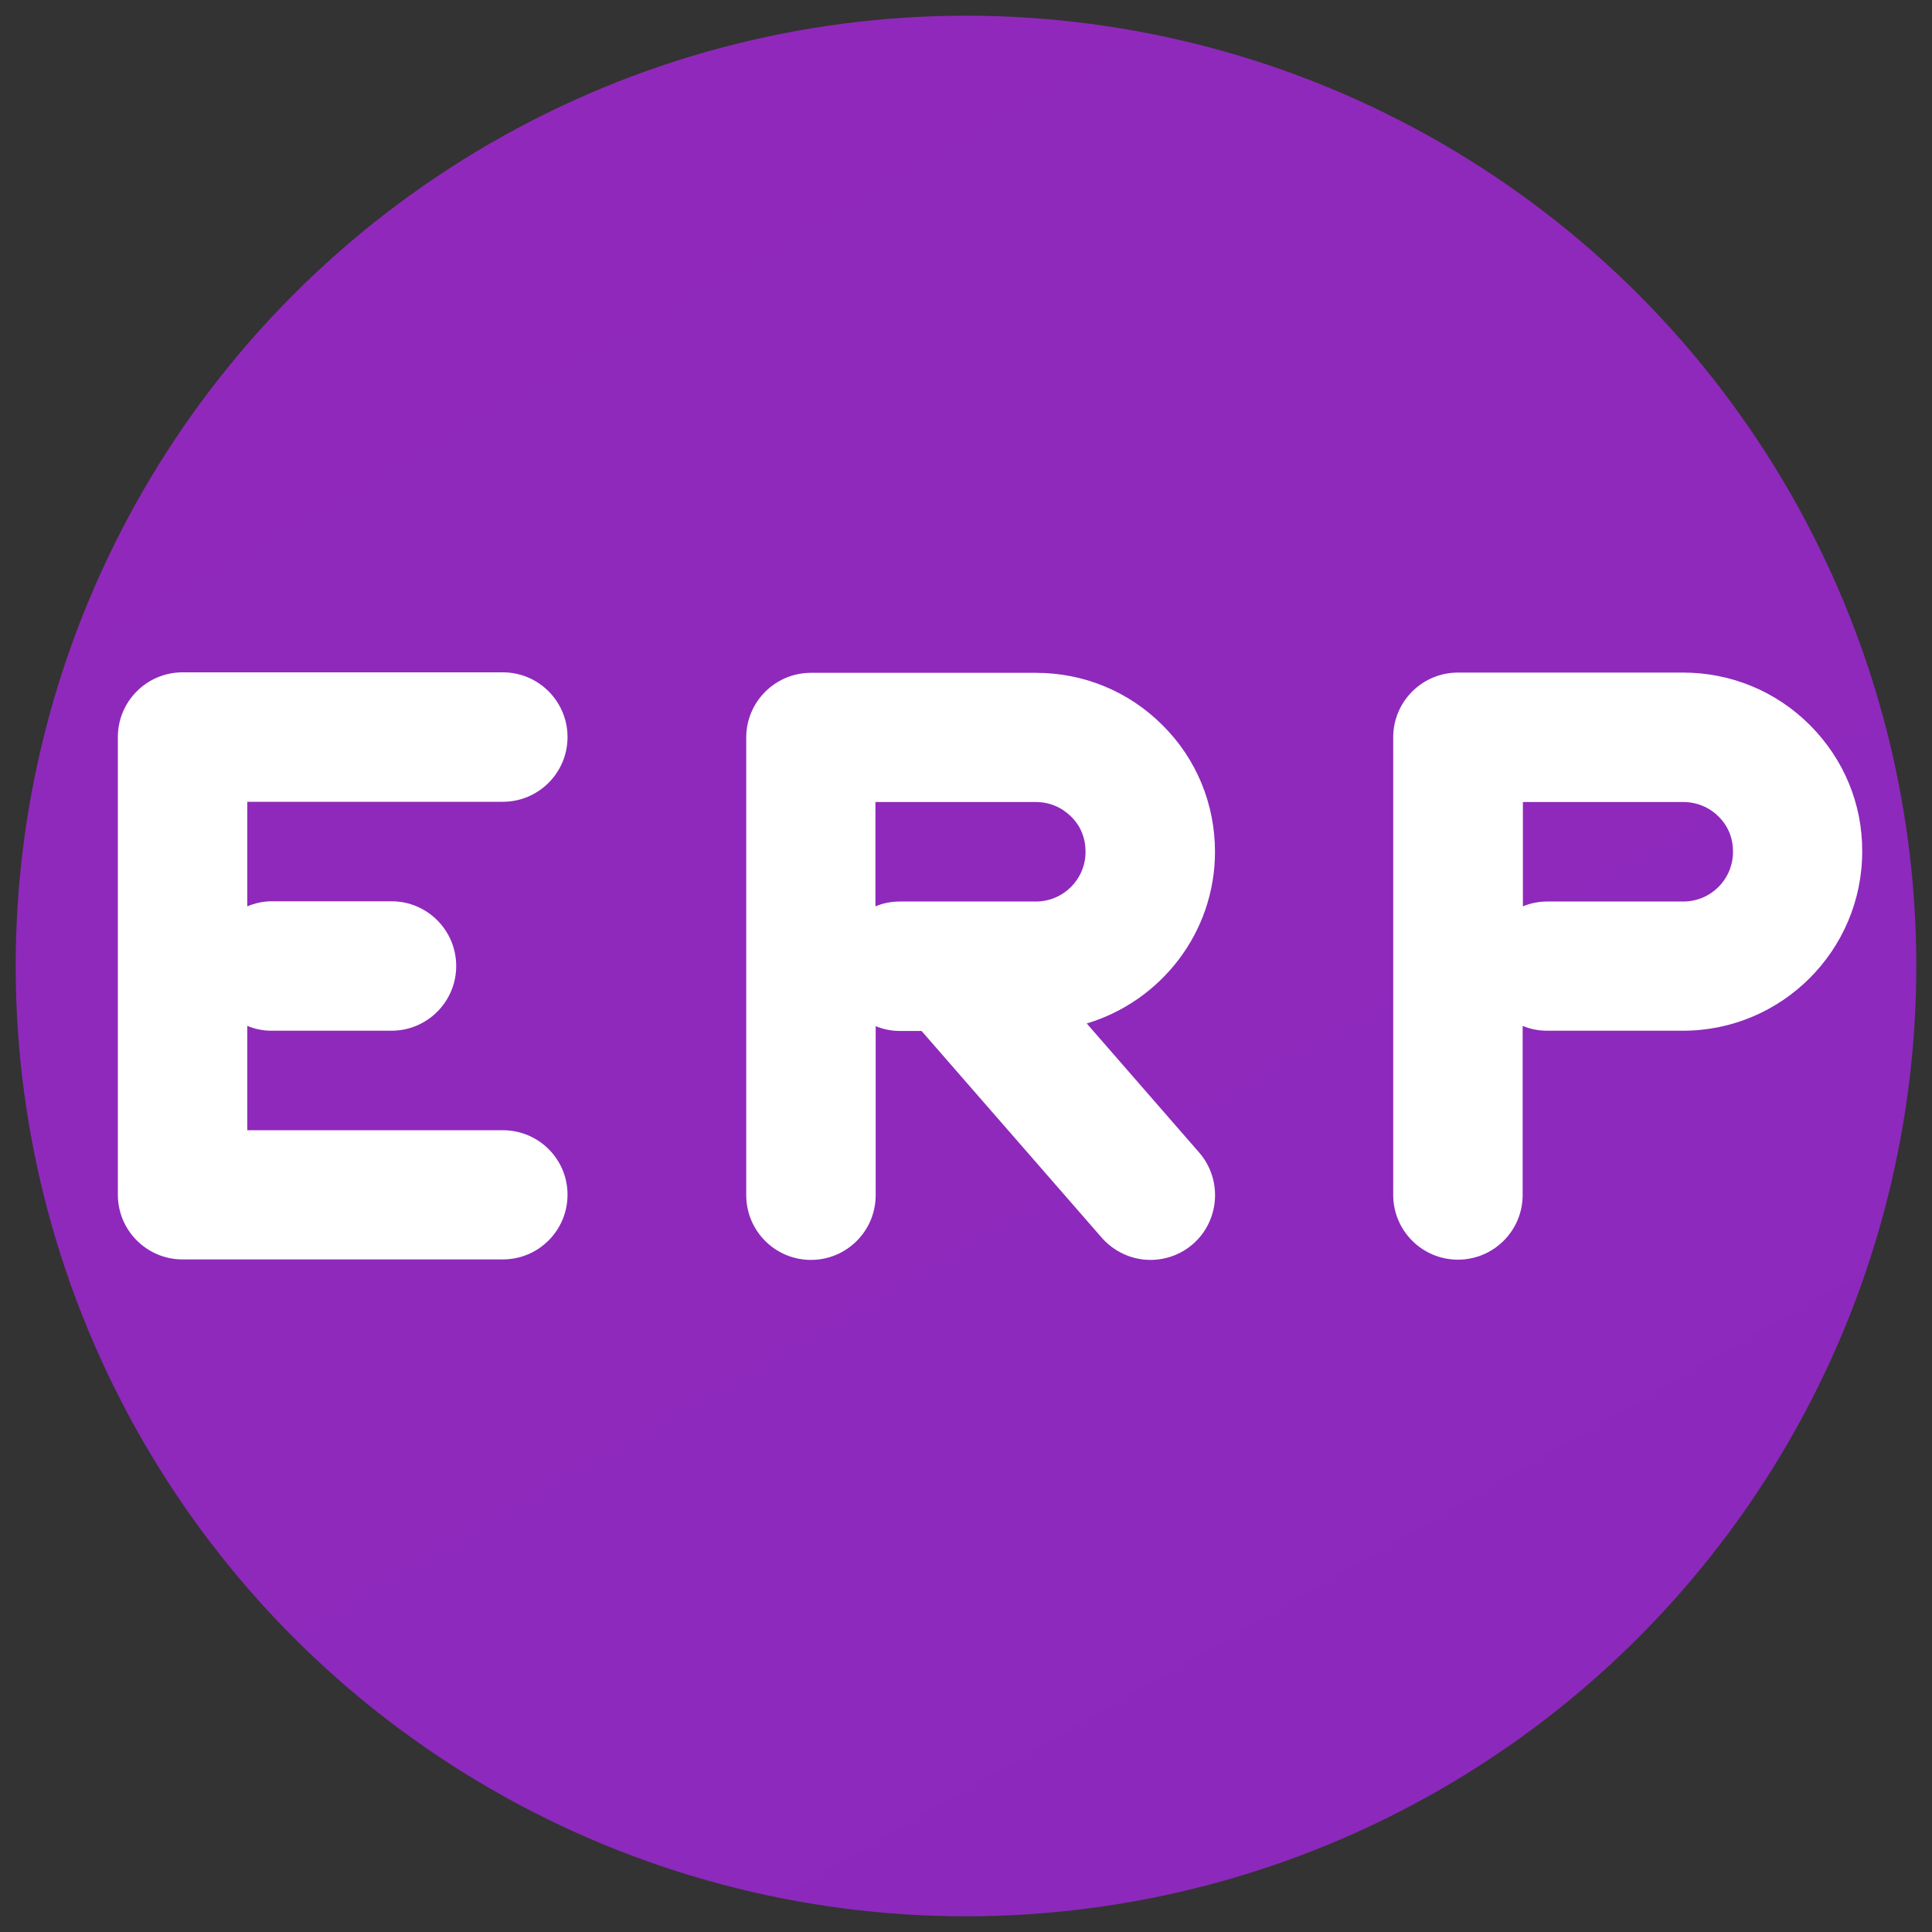 <?xml version="1.0" encoding="utf-8"?>
<!-- Generator: Adobe Illustrator 27.0.0, SVG Export Plug-In . SVG Version: 6.00 Build 0)  -->
<svg version="1.1" id="Layer_1" xmlns="http://www.w3.org/2000/svg" xmlns:xlink="http://www.w3.org/1999/xlink" x="0px" y="0px"
	 viewBox="0 0 80 80" style="enable-background:new 0 0 80 80;" xml:space="preserve">
<rect x="0" y="0" width="80" height="80" fill="#333333" stroke="none"/>
<style type="text/css">
	.st0{opacity:0.1;fill:#FFFFFF;}
	.st1{fill:url(#SVGID_1_);}
	.st2{fill:none;stroke:#FFFFFF;stroke-width:2;stroke-miterlimit:10;}
	.st3{fill:#FFFFFF;}
	.st4{fill:#FFFFFF;stroke:#FFFFFF;stroke-width:2;stroke-miterlimit:10;}
	.st5{fill:url(#SVGID_00000154418708144958555550000014795120115345750161_);}
	.st6{fill:url(#SVGID_00000127023227787733809780000011885889210138119607_);}
	.st7{fill:url(#SVGID_00000096765971372543791360000011291595582026671755_);}
	.st8{fill:url(#SVGID_00000042014863499481742920000009753762770043603335_);}
	.st9{fill:url(#SVGID_00000153692208666201763310000012506765563239395246_);}
</style>
<linearGradient id="SVGID_1_" gradientUnits="userSpaceOnUse" x1="59.68" y1="74.087" x2="20.32" y2="5.913">
	<stop  offset="0" style="stop-color:#8C29BC"/>
	<stop  offset="1" style="stop-color:#9029BB"/>
</linearGradient>
<circle class="st1" cx="40" cy="40" r="39.35"/>
<g>
	<path class="st3" d="M74.94,30.02c-1.4-1.4-3.27-2.17-5.25-2.17l-9.32,0c-1.48,0-2.68,1.2-2.68,2.68v18.95
		c0,1.48,1.2,2.68,2.68,2.68s2.68-1.2,2.68-2.68v-7c0.31,0.13,0.65,0.2,1.01,0.2h5.63c4.09,0,7.42-3.33,7.42-7.42
		C77.12,33.28,76.34,31.42,74.94,30.02z M63.06,33.21l6.64,0c0.55,0,1.07,0.21,1.46,0.6c0.4,0.39,0.6,0.9,0.6,1.46
		c0,1.14-0.92,2.06-2.06,2.06h-5.63c-0.36,0-0.7,0.07-1.01,0.2V33.21z"/>
	<path class="st3" d="M50.31,35.27c0-1.98-0.77-3.85-2.17-5.24c-1.4-1.4-3.26-2.17-5.25-2.17l-9.31,0c-1.48,0-2.68,1.2-2.68,2.68
		v18.95c0,1.48,1.2,2.68,2.68,2.68c1.48,0,2.68-1.2,2.68-2.68v-7c0.31,0.13,0.65,0.2,1.01,0.2h0.89h0l7.46,8.56
		c0.51,0.58,1.24,0.92,2.02,0.92c0.64,0,1.27-0.23,1.76-0.66c1.11-0.97,1.22-2.67,0.26-3.78l-4.39-5.04h0l-0.27-0.31
		C48.06,41.46,50.31,38.63,50.31,35.27z M36.25,33.21l6.64,0c0.56,0,1.06,0.21,1.46,0.6c0.4,0.39,0.6,0.9,0.6,1.46
		c0,1.14-0.92,2.06-2.06,2.06h-3.48c-0.03,0-0.06,0-0.09,0h-2.06c-0.36,0-0.7,0.07-1.01,0.2V33.21z"/>
	<path class="st3" d="M20.82,46.8H10.24v-4.32c0.31,0.13,0.65,0.2,1.01,0.2h4.96c1.48,0,2.68-1.2,2.68-2.68s-1.2-2.68-2.68-2.68
		h-4.96c-0.36,0-0.7,0.08-1.01,0.21v-4.33l10.58,0c1.48,0,2.68-1.2,2.68-2.68s-1.2-2.68-2.68-2.68l-13.26,0
		c-1.48,0-2.68,1.2-2.68,2.68v18.95c0,1.48,1.2,2.68,2.68,2.68h13.26c1.48,0,2.68-1.2,2.68-2.68S22.3,46.8,20.82,46.8z"/>
</g>
</svg>
